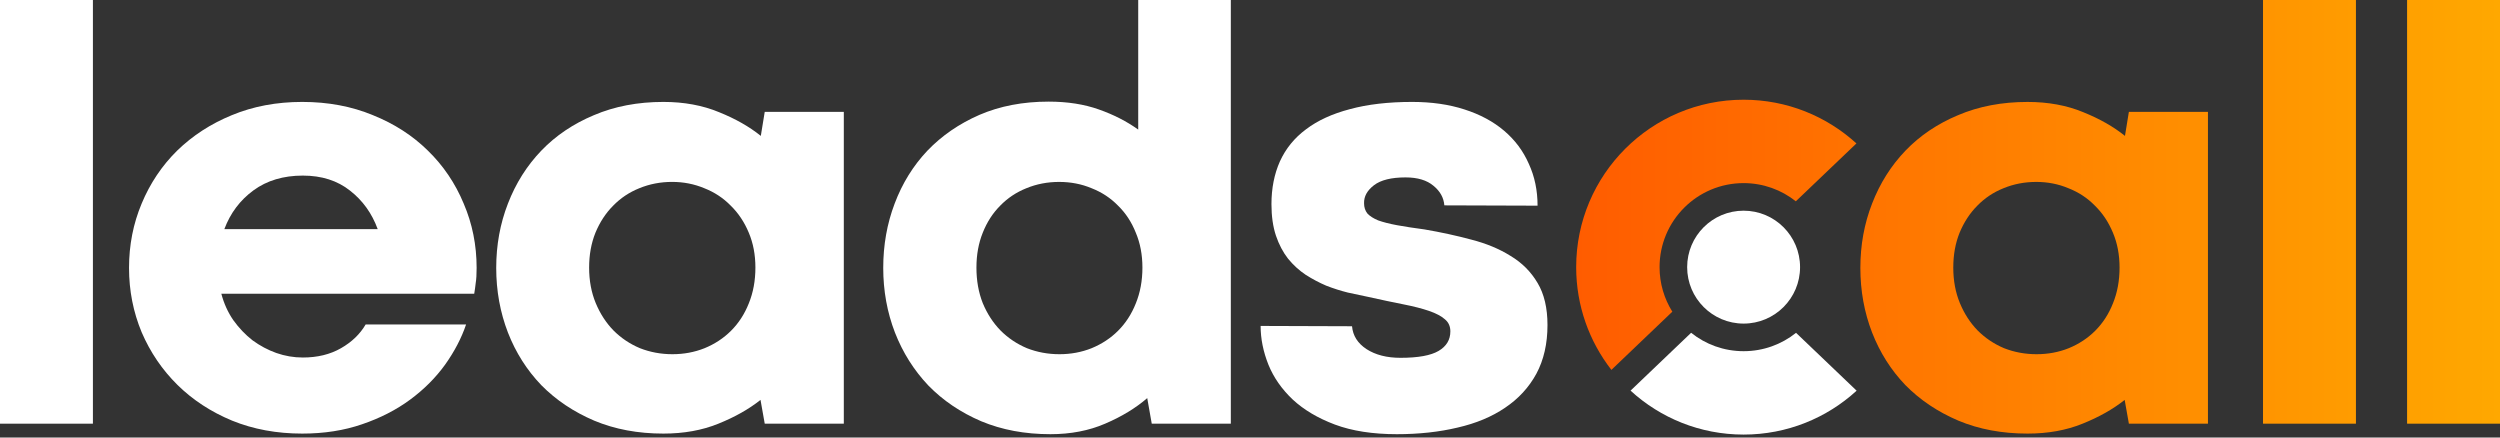 <svg width="160" height="28" viewBox="0 0 160 28" fill="none" xmlns="http://www.w3.org/2000/svg">
<rect x="0" y="0" width="160" height="28" fill="#333333" stroke="none"/>
<path d="M86.53 20.88C86.582 21.483 86.89 21.97 87.454 22.342C88.031 22.714 88.756 22.9 89.629 22.9C90.758 22.9 91.572 22.753 92.073 22.457C92.573 22.162 92.823 21.745 92.823 21.207C92.823 20.886 92.708 20.629 92.477 20.437C92.246 20.232 91.906 20.052 91.457 19.898C91.008 19.744 90.456 19.603 89.802 19.475C89.148 19.346 88.391 19.186 87.531 18.994C87.146 18.917 86.723 18.827 86.261 18.724C85.799 18.609 85.337 18.461 84.875 18.282C84.426 18.089 83.99 17.858 83.567 17.589C83.143 17.306 82.765 16.96 82.431 16.55C82.111 16.139 81.854 15.652 81.662 15.087C81.469 14.51 81.373 13.836 81.373 13.066C81.373 12.053 81.553 11.142 81.912 10.334C82.284 9.513 82.842 8.826 83.586 8.275C84.33 7.71 85.267 7.28 86.396 6.985C87.525 6.677 88.853 6.523 90.379 6.523C91.624 6.523 92.74 6.684 93.728 7.005C94.728 7.325 95.575 7.781 96.268 8.371C96.961 8.961 97.487 9.667 97.846 10.488C98.218 11.296 98.404 12.188 98.404 13.163L92.438 13.143C92.4 12.656 92.169 12.239 91.746 11.893C91.322 11.533 90.726 11.354 89.956 11.354C89.045 11.354 88.371 11.521 87.935 11.854C87.499 12.188 87.287 12.572 87.3 13.009C87.3 13.265 87.371 13.483 87.512 13.663C87.666 13.83 87.897 13.977 88.205 14.106C88.525 14.221 88.93 14.324 89.417 14.414C89.904 14.503 90.488 14.593 91.168 14.683C92.22 14.863 93.221 15.081 94.17 15.337C95.12 15.581 95.954 15.927 96.672 16.376C97.403 16.813 97.981 17.39 98.404 18.108C98.827 18.814 99.039 19.712 99.039 20.802C99.039 21.996 98.802 23.035 98.327 23.92C97.852 24.793 97.185 25.517 96.326 26.095C95.479 26.672 94.465 27.095 93.285 27.365C92.105 27.647 90.809 27.788 89.398 27.788C87.858 27.788 86.537 27.583 85.433 27.172C84.343 26.762 83.445 26.229 82.739 25.575C82.034 24.908 81.514 24.164 81.18 23.343C80.847 22.509 80.68 21.681 80.68 20.86L86.53 20.88Z" fill="white"/>
<path d="M56.527 17.146C56.527 15.684 56.77 14.311 57.258 13.028C57.745 11.732 58.445 10.604 59.355 9.641C60.279 8.679 61.389 7.916 62.685 7.351C63.993 6.787 65.469 6.504 67.111 6.504C68.317 6.504 69.388 6.671 70.325 7.005C71.274 7.338 72.114 7.768 72.846 8.294V0H78.773V27.115H73.712L73.423 25.479C72.679 26.121 71.781 26.666 70.729 27.115C69.689 27.564 68.522 27.788 67.226 27.788C65.597 27.788 64.122 27.513 62.8 26.961C61.479 26.396 60.35 25.633 59.413 24.671C58.489 23.696 57.778 22.567 57.277 21.284C56.777 19.988 56.527 18.609 56.527 17.146ZM62.492 17.127C62.492 17.961 62.627 18.718 62.896 19.398C63.179 20.078 63.557 20.662 64.032 21.149C64.519 21.637 65.084 22.015 65.725 22.285C66.38 22.541 67.072 22.669 67.804 22.669C68.535 22.669 69.221 22.541 69.863 22.285C70.517 22.015 71.082 21.643 71.556 21.169C72.044 20.681 72.422 20.097 72.692 19.417C72.974 18.724 73.115 17.961 73.115 17.127C73.115 16.306 72.974 15.562 72.692 14.895C72.422 14.215 72.044 13.638 71.556 13.163C71.082 12.675 70.517 12.303 69.863 12.047C69.221 11.777 68.528 11.643 67.784 11.643C67.04 11.643 66.341 11.777 65.687 12.047C65.045 12.303 64.487 12.675 64.013 13.163C63.538 13.638 63.166 14.215 62.896 14.895C62.627 15.562 62.492 16.306 62.492 17.127Z" fill="white"/>
<path d="M31.758 17.146C31.758 15.684 32.008 14.311 32.508 13.028C33.008 11.732 33.721 10.603 34.644 9.641C35.568 8.679 36.691 7.922 38.012 7.37C39.333 6.806 40.815 6.523 42.457 6.523C43.779 6.523 44.965 6.742 46.017 7.178C47.069 7.601 47.961 8.108 48.692 8.698L48.943 7.158H54.004V27.115H48.943L48.673 25.594C47.929 26.184 47.031 26.691 45.979 27.115C44.94 27.538 43.766 27.75 42.457 27.75C40.828 27.75 39.353 27.474 38.031 26.922C36.71 26.358 35.581 25.601 34.644 24.651C33.721 23.689 33.008 22.567 32.508 21.284C32.008 19.988 31.758 18.609 31.758 17.146ZM37.704 17.127C37.704 17.961 37.845 18.718 38.127 19.398C38.41 20.078 38.788 20.661 39.263 21.149C39.75 21.636 40.315 22.015 40.956 22.284C41.611 22.541 42.303 22.669 43.035 22.669C43.766 22.669 44.452 22.541 45.094 22.284C45.748 22.015 46.312 21.643 46.787 21.168C47.275 20.681 47.653 20.097 47.923 19.417C48.205 18.724 48.346 17.961 48.346 17.127C48.346 16.306 48.205 15.562 47.923 14.895C47.64 14.215 47.255 13.637 46.768 13.163C46.293 12.675 45.729 12.303 45.075 12.046C44.433 11.777 43.747 11.642 43.015 11.642C42.271 11.642 41.572 11.777 40.918 12.046C40.276 12.303 39.718 12.675 39.243 13.163C38.769 13.637 38.39 14.215 38.108 14.895C37.839 15.562 37.704 16.306 37.704 17.127Z" fill="white"/>
<path d="M8.258 17.146C8.258 15.684 8.527 14.311 9.066 13.028C9.605 11.732 10.362 10.603 11.337 9.641C12.325 8.679 13.492 7.922 14.839 7.37C16.199 6.806 17.7 6.523 19.342 6.523C20.997 6.523 22.505 6.806 23.865 7.37C25.238 7.922 26.411 8.679 27.386 9.641C28.374 10.603 29.138 11.732 29.676 13.028C30.228 14.311 30.504 15.684 30.504 17.146C30.504 17.557 30.485 17.877 30.446 18.108C30.421 18.339 30.389 18.57 30.35 18.801H14.166C14.332 19.43 14.589 19.994 14.935 20.495C15.295 20.995 15.705 21.425 16.167 21.784C16.642 22.13 17.149 22.4 17.687 22.592C18.239 22.785 18.804 22.881 19.381 22.881C20.317 22.881 21.132 22.682 21.825 22.284C22.518 21.887 23.044 21.38 23.403 20.764H29.83C29.535 21.636 29.086 22.496 28.483 23.343C27.88 24.177 27.136 24.921 26.251 25.575C25.366 26.229 24.339 26.755 23.172 27.153C22.017 27.551 20.741 27.75 19.342 27.75C17.713 27.75 16.218 27.474 14.858 26.922C13.499 26.358 12.331 25.594 11.356 24.632C10.381 23.67 9.618 22.547 9.066 21.264C8.527 19.969 8.258 18.596 8.258 17.146ZM19.381 11.238C18.136 11.238 17.084 11.553 16.225 12.181C15.365 12.81 14.743 13.637 14.358 14.664H24.173C23.801 13.65 23.21 12.829 22.402 12.2C21.594 11.559 20.587 11.238 19.381 11.238Z" fill="white"/>
<path d="M0 0H5.946V27.115H0V0Z" fill="white"/>
<path fill-rule="evenodd" clip-rule="evenodd" d="M119.063 17.146C119.063 15.684 119.313 14.311 119.814 13.028C120.314 11.732 121.026 10.604 121.95 9.641C122.874 8.679 123.996 7.922 125.318 7.37C126.639 6.806 128.121 6.524 129.763 6.524C131.084 6.524 132.271 6.742 133.323 7.178C134.375 7.601 135.267 8.108 135.998 8.698L136.248 7.159H141.309V27.115H136.248L135.979 25.595C135.235 26.185 134.337 26.692 133.285 27.115C132.245 27.538 131.072 27.75 129.763 27.75C128.134 27.75 126.658 27.474 125.337 26.922C124.015 26.358 122.886 25.601 121.95 24.652C121.026 23.689 120.314 22.567 119.814 21.284C119.313 19.988 119.063 18.609 119.063 17.146ZM125.01 17.127C125.01 17.961 125.151 18.718 125.433 19.398C125.715 20.078 126.094 20.662 126.568 21.149C127.056 21.637 127.62 22.015 128.262 22.285C128.916 22.541 129.609 22.669 130.34 22.669C131.072 22.669 131.758 22.541 132.399 22.285C133.054 22.015 133.618 21.643 134.093 21.168C134.58 20.681 134.959 20.097 135.228 19.417C135.51 18.724 135.652 17.961 135.652 17.127C135.652 16.306 135.51 15.562 135.228 14.895C134.946 14.215 134.561 13.638 134.074 13.163C133.599 12.675 133.034 12.303 132.38 12.047C131.739 11.777 131.052 11.643 130.321 11.643C129.577 11.643 128.878 11.777 128.223 12.047C127.582 12.303 127.024 12.675 126.549 13.163C126.074 13.638 125.696 14.215 125.414 14.895C125.144 15.562 125.01 16.306 125.01 17.127Z" fill="url(#paint0_linear_252_1679)"/>
<path d="M150.78 0H144.833V27.115H150.78V0Z" fill="url(#paint1_linear_252_1679)"/>
<path d="M160 0H154.054V27.115H160V0Z" fill="url(#paint2_linear_252_1679)"/>
<circle cx="111.591" cy="17.097" r="3.613" fill="white"/>
<path d="M104.355 25.001C106.261 26.747 108.802 27.813 111.591 27.813C114.379 27.813 116.918 26.749 118.824 25.004L114.947 21.301C114.027 22.036 112.86 22.476 111.591 22.476C110.32 22.476 109.152 22.035 108.232 21.298L104.355 25.001Z" fill="white"/>
<path d="M111.591 11.719C108.62 11.719 106.212 14.127 106.212 17.097C106.212 18.144 106.512 19.121 107.029 19.948L103.129 23.672C101.717 21.857 100.875 19.576 100.875 17.097C100.875 11.179 105.673 6.382 111.591 6.382C114.372 6.382 116.906 7.442 118.811 9.18L114.933 12.883C114.015 12.155 112.854 11.719 111.591 11.719Z" fill="url(#paint3_linear_252_1679)"/>
<defs>
<linearGradient id="paint0_linear_252_1679" x1="160" y1="13.875" x2="100.876" y2="13.875" gradientUnits="userSpaceOnUse">
<stop stop-color="#FFA800"/>
<stop offset="1" stop-color="#FF5C00"/>
</linearGradient>
<linearGradient id="paint1_linear_252_1679" x1="160" y1="13.875" x2="100.876" y2="13.875" gradientUnits="userSpaceOnUse">
<stop stop-color="#FFA800"/>
<stop offset="1" stop-color="#FF5C00"/>
</linearGradient>
<linearGradient id="paint2_linear_252_1679" x1="160" y1="13.875" x2="100.876" y2="13.875" gradientUnits="userSpaceOnUse">
<stop stop-color="#FFA800"/>
<stop offset="1" stop-color="#FF5C00"/>
</linearGradient>
<linearGradient id="paint3_linear_252_1679" x1="160" y1="13.875" x2="100.876" y2="13.875" gradientUnits="userSpaceOnUse">
<stop stop-color="#FFA800"/>
<stop offset="1" stop-color="#FF5C00"/>
</linearGradient>
</defs>
</svg>
